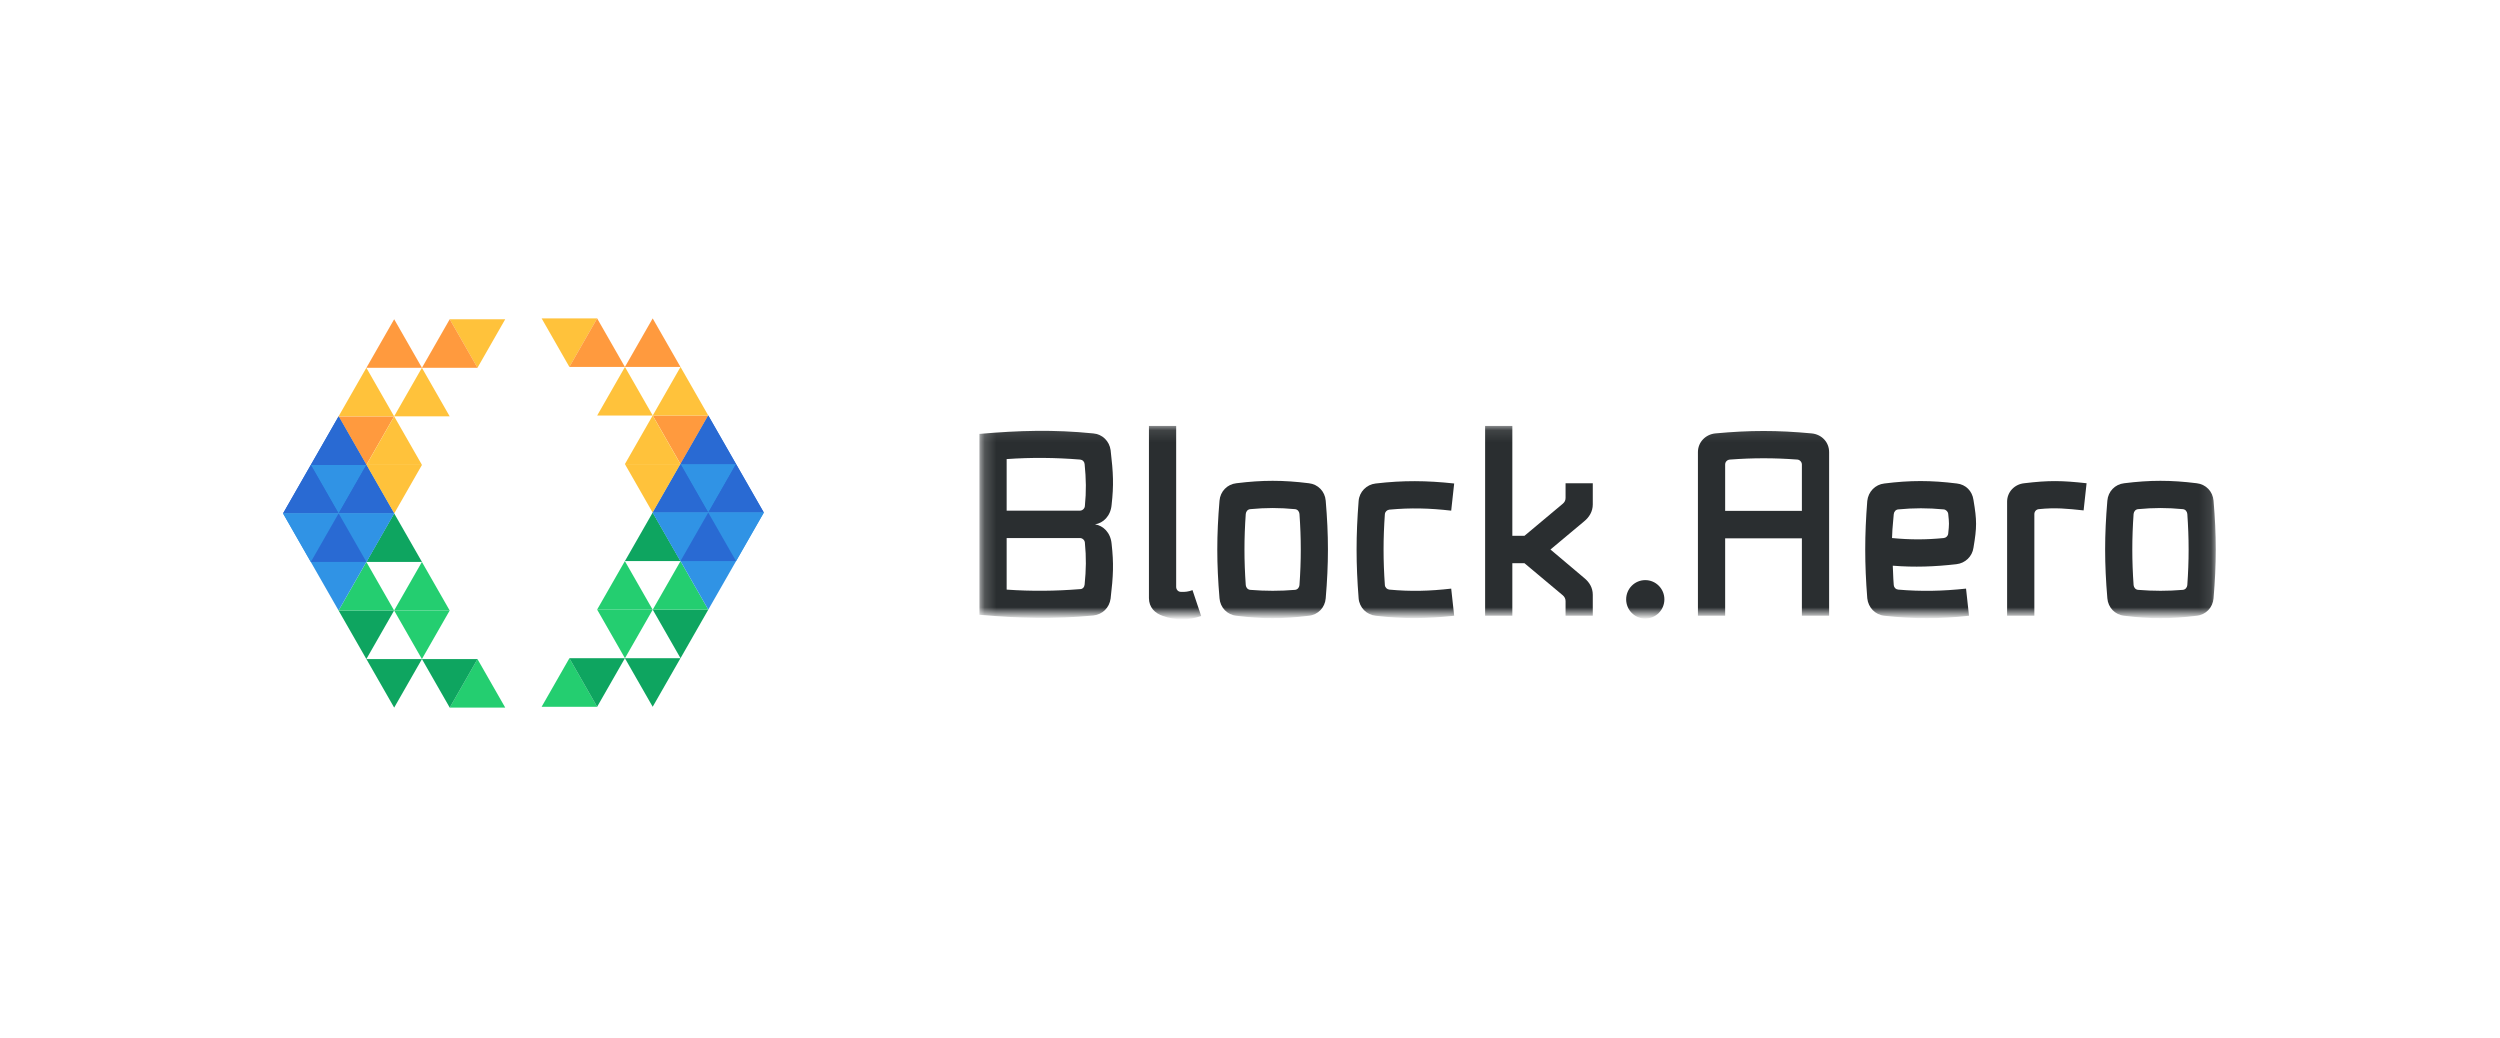 <svg xmlns="http://www.w3.org/2000/svg" width="212" height="88" viewBox="0 0 212 88" fill="none"><rect width="212" height="88" fill="white"></rect><g clip-path="url(#clip0_10586_7)"><path d="M38.133 60.006H42.844L40.489 55.888L38.133 60.006Z" fill="#24CE70"></path><path d="M35.781 55.888L38.137 60.006L40.493 55.888H35.781Z" fill="#0EA560"></path><path d="M31.07 55.888L33.426 60.006L35.782 55.888H31.07Z" fill="#0EA560"></path><path d="M45.93 59.935H50.641L48.285 55.817L45.93 59.935Z" fill="#24CE70"></path><path d="M48.281 55.817L50.637 59.935L52.993 55.817H48.281Z" fill="#0EA560"></path><path d="M52.992 55.817L55.348 59.935L57.704 55.817H52.992Z" fill="#0EA560"></path><path d="M35.778 55.888L33.422 51.77H38.134L35.778 55.888Z" fill="#24CE70"></path><path d="M31.067 55.888L28.711 51.77H33.422L31.067 55.888Z" fill="#0EA560"></path><path d="M57.708 55.817L60.063 51.699H55.352L57.708 55.817Z" fill="#0EA560"></path><path d="M52.996 55.817L55.352 51.699H50.641L52.996 55.817Z" fill="#24CE70"></path><path d="M38.133 51.77H33.422L35.778 47.652L38.133 51.77Z" fill="#24CE70"></path><path d="M33.422 51.77H28.711L31.067 47.652L33.422 51.77Z" fill="#24CE70"></path><path d="M55.352 51.699H60.063L57.708 47.581L55.352 51.699Z" fill="#24CE70"></path><path d="M50.633 51.699H55.344L52.989 47.581L50.633 51.699Z" fill="#24CE70"></path><mask id="mask0_10586_7" style="mask-type:luminance" maskUnits="userSpaceOnUse" x="83" y="36" width="105" height="17"><path d="M187.897 36.105H83.188V52.039H187.897V36.105Z" fill="white"></path></mask><g mask="url(#mask0_10586_7)"><path fill-rule="evenodd" clip-rule="evenodd" d="M94.18 38.17C94.41 40.134 94.453 41.127 94.264 42.817C94.18 43.767 93.55 44.359 92.857 44.465C93.55 44.57 94.18 45.162 94.264 46.112C94.453 47.802 94.41 48.795 94.18 50.759C94.075 51.541 93.487 52.111 92.71 52.196C89.373 52.513 86.371 52.428 83.055 52.133V36.796C86.413 36.501 89.352 36.416 92.71 36.754C93.487 36.818 94.075 37.409 94.18 38.17ZM85.364 43.303H91.577C91.787 43.303 91.976 43.133 91.997 42.922C92.123 41.655 92.102 40.62 91.976 39.352C91.955 39.141 91.808 38.993 91.598 38.972C89.499 38.803 87.463 38.782 85.364 38.93V43.303ZM85.364 49.999V45.626H91.577C91.787 45.626 91.976 45.795 91.997 46.006C92.123 47.295 92.102 48.309 91.976 49.576C91.955 49.788 91.808 49.957 91.598 49.957C89.499 50.126 87.463 50.147 85.364 49.999Z" fill="#2A2E30"></path></g><mask id="mask1_10586_7" style="mask-type:luminance" maskUnits="userSpaceOnUse" x="83" y="36" width="105" height="17"><path d="M187.897 36.105H83.188V52.039H187.897V36.105Z" fill="white"></path></mask><g mask="url(#mask1_10586_7)"><path d="M101.859 52.239C100.788 52.619 99.697 52.619 98.626 52.239C97.933 52.006 97.43 51.499 97.43 50.718V36.121H99.739V49.767C99.739 49.999 99.906 50.189 100.138 50.189C100.473 50.211 100.809 50.168 101.124 50.042L101.859 52.239Z" fill="#2A2E30"></path></g><mask id="mask2_10586_7" style="mask-type:luminance" maskUnits="userSpaceOnUse" x="83" y="36" width="105" height="17"><path d="M187.897 36.105H83.188V52.039H187.897V36.105Z" fill="white"></path></mask><g mask="url(#mask2_10586_7)"><path fill-rule="evenodd" clip-rule="evenodd" d="M112.42 42.458C112.358 41.676 111.77 41.064 110.993 40.979C108.789 40.705 107.047 40.705 104.843 40.979C104.066 41.064 103.478 41.676 103.415 42.458C103.164 45.415 103.164 47.781 103.415 50.739C103.478 51.52 104.066 52.133 104.843 52.217C107.068 52.492 108.768 52.492 110.993 52.217C111.77 52.133 112.358 51.52 112.42 50.739C112.672 47.781 112.672 45.415 112.42 42.458ZM106.018 50.02C105.809 49.999 105.661 49.83 105.641 49.619C105.494 47.528 105.494 45.669 105.641 43.578C105.661 43.366 105.809 43.197 106.018 43.176C107.341 43.049 108.496 43.049 109.818 43.176C110.028 43.197 110.175 43.366 110.195 43.578C110.343 45.669 110.343 47.528 110.195 49.619C110.175 49.83 110.028 49.999 109.818 50.02C108.516 50.126 107.341 50.126 106.018 50.02Z" fill="#2A2E30"></path></g><mask id="mask3_10586_7" style="mask-type:luminance" maskUnits="userSpaceOnUse" x="83" y="36" width="105" height="17"><path d="M187.897 36.105H83.188V52.039H187.897V36.105Z" fill="white"></path></mask><g mask="url(#mask3_10586_7)"><path d="M123.062 43.303C121.215 43.092 119.641 43.05 117.815 43.218C117.626 43.24 117.458 43.387 117.437 43.599C117.29 45.69 117.29 47.528 117.437 49.619C117.458 49.83 117.626 49.978 117.815 49.999C119.641 50.168 121.215 50.126 123.062 49.915L123.314 52.217C120.963 52.471 119.011 52.492 116.66 52.217C115.884 52.133 115.275 51.52 115.212 50.739C114.981 47.781 114.981 45.437 115.212 42.479C115.275 41.697 115.884 41.085 116.66 41C119.011 40.726 120.963 40.747 123.314 41L123.062 43.303Z" fill="#2A2E30"></path></g><mask id="mask4_10586_7" style="mask-type:luminance" maskUnits="userSpaceOnUse" x="83" y="36" width="105" height="17"><path d="M187.897 36.105H83.188V52.039H187.897V36.105Z" fill="white"></path></mask><g mask="url(#mask4_10586_7)"><path d="M128.246 36.121V45.437H129.275L132.529 42.712C132.675 42.585 132.76 42.437 132.76 42.226V40.979H135.068V42.775C135.068 43.367 134.774 43.852 134.334 44.211L131.479 46.598L134.334 49.007C134.774 49.366 135.068 49.83 135.068 50.443V52.217H132.76V50.971C132.76 50.781 132.675 50.612 132.529 50.485L129.275 47.76H128.246V52.217H125.938V36.121H128.246Z" fill="#2A2E30"></path></g><mask id="mask5_10586_7" style="mask-type:luminance" maskUnits="userSpaceOnUse" x="83" y="36" width="105" height="17"><path d="M187.897 36.105H83.188V52.039H187.897V36.105Z" fill="white"></path></mask><g mask="url(#mask5_10586_7)"><path fill-rule="evenodd" clip-rule="evenodd" d="M152.8 45.648V52.217H155.109V38.339C155.109 37.494 154.479 36.839 153.64 36.754C150.701 36.48 148.412 36.48 145.453 36.754C144.634 36.839 143.984 37.494 143.984 38.339V52.217H146.293V45.648H152.8ZM152.8 43.324H146.293V39.395C146.293 39.162 146.461 38.993 146.692 38.972C148.665 38.824 150.449 38.824 152.423 38.972C152.632 38.993 152.8 39.184 152.8 39.395V43.324Z" fill="#2A2E30"></path></g><mask id="mask6_10586_7" style="mask-type:luminance" maskUnits="userSpaceOnUse" x="83" y="36" width="105" height="17"><path d="M187.897 36.105H83.188V52.039H187.897V36.105Z" fill="white"></path></mask><g mask="url(#mask6_10586_7)"><path fill-rule="evenodd" clip-rule="evenodd" d="M159.793 52.217C162.249 52.492 164.537 52.492 166.972 52.217L166.72 49.914C164.747 50.126 162.921 50.168 160.969 49.999C160.759 49.978 160.612 49.83 160.591 49.619C160.564 49.359 160.545 48.887 160.53 48.495C160.522 48.281 160.514 48.09 160.507 47.971C162.354 48.119 164.054 48.056 165.902 47.844C166.658 47.76 167.244 47.189 167.35 46.45C167.644 44.697 167.644 44.148 167.35 42.394C167.244 41.634 166.699 41.085 165.944 41C163.74 40.725 161.976 40.725 159.793 41C159.017 41.085 158.429 41.697 158.345 42.479C158.114 45.415 158.114 47.781 158.345 50.738C158.429 51.52 159.017 52.133 159.793 52.217ZM164.831 45.626C163.32 45.774 161.976 45.774 160.444 45.626C160.46 45.065 160.486 44.768 160.533 44.252C160.549 44.069 160.569 43.858 160.591 43.598C160.612 43.387 160.759 43.218 160.969 43.197C162.312 43.07 163.466 43.07 164.831 43.197C165.02 43.218 165.188 43.387 165.208 43.577C165.293 44.359 165.293 44.465 165.208 45.246C165.188 45.457 165.02 45.605 164.831 45.626Z" fill="#2A2E30"></path></g><mask id="mask7_10586_7" style="mask-type:luminance" maskUnits="userSpaceOnUse" x="83" y="36" width="105" height="17"><path d="M187.897 36.105H83.188V52.039H187.897V36.105Z" fill="white"></path></mask><g mask="url(#mask7_10586_7)"><path d="M176.69 43.282C175.283 43.134 174.318 43.028 172.89 43.176C172.681 43.197 172.513 43.366 172.513 43.599V52.217H170.203V42.542C170.203 41.718 170.833 41.064 171.652 40.979C173.772 40.726 174.822 40.747 176.942 40.979L176.69 43.282Z" fill="#2A2E30"></path></g><mask id="mask8_10586_7" style="mask-type:luminance" maskUnits="userSpaceOnUse" x="83" y="36" width="105" height="17"><path d="M187.897 36.105H83.188V52.039H187.897V36.105Z" fill="white"></path></mask><g mask="url(#mask8_10586_7)"><path fill-rule="evenodd" clip-rule="evenodd" d="M187.709 42.458C187.646 41.676 187.058 41.064 186.281 40.979C184.078 40.705 182.336 40.705 180.132 40.979C179.355 41.064 178.767 41.676 178.704 42.458C178.453 45.415 178.453 47.781 178.704 50.739C178.767 51.52 179.355 52.133 180.132 52.217C182.357 52.492 184.057 52.492 186.281 52.217C187.058 52.133 187.646 51.52 187.709 50.739C187.961 47.781 187.961 45.415 187.709 42.458ZM181.308 50.02C181.097 49.999 180.951 49.83 180.929 49.619C180.783 47.528 180.783 45.669 180.929 43.578C180.951 43.366 181.097 43.197 181.308 43.176C182.63 43.049 183.784 43.049 185.107 43.176C185.316 43.197 185.463 43.366 185.484 43.578C185.632 45.669 185.632 47.528 185.484 49.619C185.463 49.83 185.316 49.999 185.107 50.02C183.805 50.126 182.63 50.126 181.308 50.02Z" fill="#2A2E30"></path></g><mask id="mask9_10586_7" style="mask-type:luminance" maskUnits="userSpaceOnUse" x="83" y="36" width="105" height="17"><path d="M187.897 36.105H83.188V52.039H187.897V36.105Z" fill="white"></path></mask><g mask="url(#mask9_10586_7)"><path d="M141.14 50.825C141.14 51.726 140.415 52.457 139.519 52.457C138.624 52.457 137.898 51.726 137.898 50.825C137.898 49.924 138.624 49.194 139.519 49.194C140.415 49.194 141.14 49.924 141.14 50.825Z" fill="#2A2E30"></path></g><path d="M24 43.543H33.423L28.712 35.308L24 43.543Z" fill="#296AD3"></path><path d="M31.071 39.425H26.359L28.715 43.544L31.071 39.425Z" fill="#3093E5"></path><path d="M33.422 35.308H28.711L31.067 39.425L33.422 35.308Z" fill="#FF9A3E"></path><path d="M35.782 39.425H31.07L33.426 43.544L35.782 39.425Z" fill="#FFC23B"></path><path d="M35.782 47.652H31.07L33.426 43.534L35.782 47.652Z" fill="#0EA560"></path><path d="M33.426 35.308L31.07 39.425H35.782L33.426 35.308Z" fill="#FFC23B"></path><path d="M28.715 35.308L26.359 39.425H31.071L28.715 35.308Z" fill="#296AD3"></path><path d="M31.067 39.425L28.711 43.544H33.422L31.067 39.425Z" fill="#296AD3"></path><path d="M24 43.543H28.711L26.356 39.425L24 43.543Z" fill="#296AD3"></path><path d="M24 43.534L28.711 51.77L33.423 43.534H24Z" fill="#3093E5"></path><path d="M28.711 43.534H33.422L31.067 47.652L28.711 43.534Z" fill="#3093E5"></path><path d="M24 43.534L26.356 47.652L28.711 43.534H24Z" fill="#3093E5"></path><path d="M28.715 43.534L31.071 47.652H26.359L28.715 43.534Z" fill="#296AD3"></path><path d="M55.352 43.472H64.775L60.063 35.236L55.352 43.472Z" fill="#296AD3"></path><path d="M57.703 39.354H62.415L60.059 43.472L57.703 39.354Z" fill="#3093E5"></path><path d="M52.992 39.354H57.704L55.348 43.472L52.992 39.354Z" fill="#FFC23B"></path><path d="M52.992 47.581H57.704L55.348 43.463L52.992 47.581Z" fill="#0EA560"></path><path d="M57.708 39.354L60.063 43.472H55.352L57.708 39.354Z" fill="#296AD3"></path><path d="M60.062 43.472H64.774L62.418 39.354L60.062 43.472Z" fill="#296AD3"></path><path d="M55.352 43.463L60.063 51.699L64.775 43.463H55.352Z" fill="#3093E5"></path><path d="M60.063 43.463H55.352L57.707 47.581L60.063 43.463Z" fill="#3093E5"></path><path d="M60.062 43.463L62.418 47.581L64.774 43.463H60.062Z" fill="#3093E5"></path><path d="M60.059 43.463L57.703 47.581H62.415L60.059 43.463Z" fill="#296AD3"></path><path d="M55.352 35.236H60.063L57.708 39.354L55.352 35.236Z" fill="#FF9A3E"></path><path d="M55.348 35.236L57.704 39.354H52.992L55.348 35.236Z" fill="#FFC23B"></path><path d="M35.778 31.189L33.422 35.307H38.134L35.778 31.189Z" fill="#FFC23B"></path><path d="M31.067 31.189L28.711 35.307H33.422L31.067 31.189Z" fill="#FFC23B"></path><path d="M57.708 31.118L60.063 35.236H55.352L57.708 31.118Z" fill="#FFC23B"></path><path d="M60.059 35.236L62.415 39.354H57.703L60.059 35.236Z" fill="#296AD3"></path><path d="M52.996 31.118L55.352 35.236H50.641L52.996 31.118Z" fill="#FFC23B"></path><path d="M42.844 27.071H38.133L40.489 31.189L42.844 27.071Z" fill="#FFC23B"></path><path d="M38.137 27.071L35.781 31.189H40.493L38.137 27.071Z" fill="#FF9A3E"></path><path d="M33.426 27.071L31.07 31.189H35.782L33.426 27.071Z" fill="#FF9A3E"></path><path d="M45.93 27L48.285 31.118L50.641 27H45.93Z" fill="#FFC23B"></path><path d="M50.637 27L48.281 31.118H52.993L50.637 27Z" fill="#FF9A3E"></path><path d="M55.348 27L52.992 31.118H57.704L55.348 27Z" fill="#FF9A3E"></path></g><defs><clipPath id="clip0_10586_7"><rect width="164" height="33.006" fill="white" transform="translate(24 27)"></rect></clipPath></defs></svg>